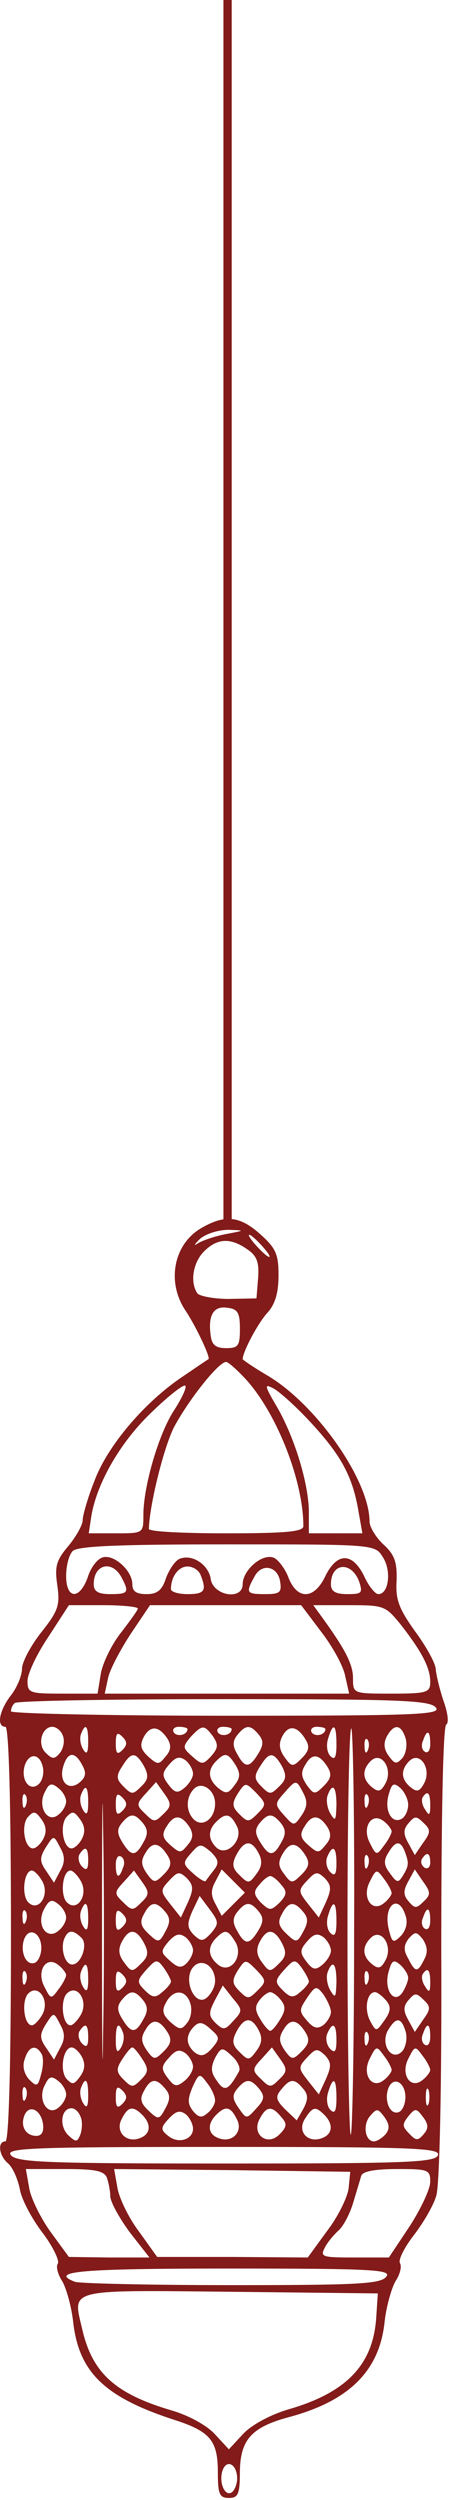 <?xml version="1.0" encoding="UTF-8"?> <svg xmlns="http://www.w3.org/2000/svg" width="109" height="603" viewBox="0 0 109 603" fill="none"><line x1="55" y1="296" x2="55" y2="4.37114e-08" stroke="#821B19" stroke-width="2"></line><path d="M48.383 296.363C41.85 300.363 40.25 309.429 44.916 316.229C47.45 320.096 50.916 327.429 50.383 327.829C50.116 327.963 47.183 329.963 43.85 332.229C34.783 338.363 25.85 348.896 22.783 357.296C21.183 361.296 19.983 365.563 19.983 366.629C19.983 367.829 18.383 370.629 16.516 372.896C13.583 376.363 13.183 377.829 13.85 382.363C14.516 387.163 14.116 388.496 9.983 393.696C7.45 396.896 5.316 400.896 5.316 402.496C5.316 404.096 4.116 407.029 2.65 408.896C-0.15 412.496 -0.95 416.496 1.316 416.496C2.116 416.496 2.65 434.096 2.65 466.496C2.65 498.896 2.116 516.496 1.316 516.496C-0.684 516.496 -0.284 519.963 1.983 521.829C3.05 522.763 4.25 525.429 4.783 527.963C5.183 530.496 7.716 535.163 10.25 538.496C12.783 541.829 14.383 545.163 13.983 545.963C13.45 546.629 13.983 548.629 15.05 550.229C15.983 551.829 17.316 556.363 17.716 560.363C19.183 572.229 25.316 578.229 42.25 583.696C50.916 586.496 52.65 588.763 52.65 596.363C52.65 601.563 53.05 602.496 55.316 602.496C57.583 602.496 57.983 601.563 57.983 595.963C58.116 588.496 60.783 585.429 69.716 583.029C84.25 579.163 91.583 571.963 92.916 560.363C93.316 556.363 94.65 551.829 95.583 550.229C96.65 548.629 97.183 546.629 96.65 545.829C96.25 545.029 97.716 542.096 99.983 539.163C102.25 536.229 104.783 531.963 105.45 529.563C106.25 527.029 106.783 502.763 106.65 470.896C106.65 439.296 107.05 416.363 107.85 415.963C108.516 415.563 108.25 413.163 107.183 410.229C106.25 407.429 105.45 404.096 105.316 402.629C105.316 401.296 103.05 397.163 100.383 393.563C96.383 387.963 95.583 385.829 95.85 381.296C95.983 376.896 95.45 375.029 92.65 372.496C90.783 370.763 89.316 368.229 89.316 367.029C89.316 357.029 76.383 338.629 64.516 331.696C61.316 329.829 58.65 327.963 58.65 327.829C58.65 326.096 62.25 319.296 64.516 316.763C66.516 314.629 67.316 311.829 67.316 307.563C67.316 302.496 66.65 301.029 62.916 297.696C57.85 293.163 54.25 292.896 48.383 296.363ZM54.383 297.696C51.716 298.229 48.65 299.296 47.716 299.963C46.65 300.629 47.05 300.096 48.383 298.763C49.85 297.563 52.783 296.629 55.183 296.629C59.316 296.763 59.316 296.763 54.383 297.696ZM63.316 300.496C64.65 301.963 65.45 303.163 65.05 303.163C64.65 303.163 63.316 301.963 61.983 300.496C60.65 299.029 59.85 297.829 60.25 297.829C60.65 297.829 61.983 299.029 63.316 300.496ZM59.716 301.296C62.116 302.896 62.65 304.496 62.383 308.229L61.983 313.163L55.316 313.296C51.716 313.296 48.25 312.629 47.716 311.963C45.85 309.296 46.65 304.496 49.316 301.829C52.516 298.629 55.716 298.496 59.716 301.296ZM57.983 320.496C57.983 324.629 57.583 325.163 54.65 325.163C52.116 325.163 51.183 324.363 50.916 322.096C50.25 317.296 51.583 314.896 54.916 315.429C57.45 315.696 57.983 316.629 57.983 320.496ZM59.85 333.163C67.183 341.563 73.316 357.429 73.316 368.096C73.316 369.429 69.183 369.829 54.65 369.829C44.383 369.829 35.983 369.429 35.983 368.763C36.116 363.163 39.45 349.563 41.983 344.363C45.45 337.829 52.783 328.496 54.65 328.496C55.183 328.496 57.583 330.629 59.85 333.163ZM42.116 340.096C38.383 345.696 34.65 358.496 34.65 365.429C34.65 369.829 34.65 369.829 27.983 369.829H21.45L22.116 365.429C23.583 357.296 29.316 347.563 36.783 340.496C40.783 336.629 44.383 333.829 44.783 334.229C45.183 334.629 43.983 337.163 42.116 340.096ZM74.916 342.896C82.116 350.629 85.05 355.696 86.516 363.829L87.583 369.829H81.183H74.65V364.763C74.65 357.963 71.183 346.629 66.916 339.296C63.85 334.096 63.85 333.696 66.116 334.896C67.583 335.696 71.583 339.296 74.916 342.896ZM92.516 375.563C94.65 378.763 93.983 384.496 91.45 384.496C90.65 384.496 89.05 382.496 87.983 380.096C86.65 377.429 85.05 375.829 83.316 375.829C81.583 375.829 79.983 377.429 78.65 380.096C75.983 385.829 71.85 385.963 69.716 380.496C68.916 378.363 67.183 376.096 66.116 375.696C63.316 374.629 58.65 378.763 58.65 382.096C58.65 386.096 51.45 384.896 50.916 380.763C50.383 377.429 46.516 374.763 43.45 375.963C42.383 376.363 40.916 378.496 40.116 380.629C39.183 383.563 37.983 384.496 35.45 384.496C32.916 384.496 31.983 383.829 31.983 382.096C31.983 378.763 27.316 374.629 24.65 375.696C23.45 376.096 21.85 378.229 21.183 380.496C19.183 385.963 15.983 385.696 15.983 380.096C15.983 377.696 16.65 375.029 17.583 374.096C18.783 372.896 28.916 372.496 54.916 372.496C90.516 372.496 90.65 372.496 92.516 375.563ZM29.316 380.363C31.316 384.096 31.05 384.496 26.65 384.496C23.716 384.496 22.65 383.829 22.65 382.096C22.65 377.296 27.05 376.229 29.316 380.363ZM48.516 379.963C49.983 383.696 49.45 384.496 45.316 384.496C43.183 384.496 41.316 383.963 41.316 383.296C41.316 380.229 43.183 377.829 45.316 377.829C46.65 377.829 48.116 378.763 48.516 379.963ZM67.716 381.563C68.116 384.096 67.583 384.496 64.116 384.496C59.583 384.496 59.316 384.229 61.45 380.363C63.183 376.896 67.183 377.696 67.716 381.563ZM86.783 381.429C87.716 384.229 87.45 384.496 83.983 384.496C81.05 384.496 79.983 383.829 79.983 382.096C79.983 376.896 84.916 376.496 86.783 381.429ZM33.316 387.963C33.316 388.363 31.45 390.896 29.316 393.696C27.05 396.496 24.916 400.896 24.383 403.563L23.583 408.496H15.183C7.183 408.496 6.65 408.363 6.65 405.429C6.65 403.696 8.916 398.896 11.716 394.763L16.65 387.163H25.05C29.583 387.163 33.316 387.563 33.316 387.963ZM77.716 393.696C80.383 397.163 83.05 401.963 83.45 404.363L84.383 408.496H54.783H25.316L26.116 404.763C26.516 402.763 29.05 397.963 31.583 394.096L36.25 387.163H54.516H72.783L77.716 393.696ZM97.05 392.096C102.116 398.629 103.983 402.363 103.983 405.696C103.983 408.229 103.183 408.496 94.65 408.496C85.316 408.496 85.316 408.496 85.316 404.763C85.316 401.429 83.45 397.829 77.85 390.096L75.716 387.163H84.383C92.916 387.163 93.183 387.296 97.05 392.096ZM105.316 411.829C106.783 413.563 101.05 413.829 54.783 413.829C26.116 413.829 2.65 413.296 2.65 412.763C2.65 412.096 3.05 411.163 3.583 410.763C3.983 410.229 26.783 409.829 53.983 409.829C96.516 409.829 103.85 410.096 105.316 411.829ZM15.183 418.629C15.716 419.829 15.316 421.696 14.516 422.763C13.183 424.363 12.65 424.363 11.05 422.763C8.916 420.763 10.116 416.496 12.65 416.496C13.583 416.496 14.783 417.429 15.183 418.629ZM21.316 420.096C21.316 422.896 20.916 423.296 20.116 421.963C19.45 420.896 19.183 419.296 19.583 418.229C20.65 415.429 21.316 416.229 21.316 420.096ZM24.916 490.763C24.783 504.629 24.65 493.296 24.65 465.829C24.65 438.363 24.783 427.029 24.916 440.763C25.183 454.629 25.183 477.029 24.916 490.763ZM40.516 419.429C41.45 421.029 41.316 422.229 39.983 423.696C38.383 425.696 38.116 425.696 35.85 423.696C33.983 421.963 33.716 420.896 34.783 418.896C36.383 416.096 38.383 416.229 40.516 419.429ZM45.316 417.029C45.316 418.496 42.783 419.029 41.983 417.829C41.583 417.163 42.116 416.496 43.183 416.496C44.383 416.496 45.316 416.763 45.316 417.029ZM51.45 418.763C52.783 420.763 52.783 421.563 51.05 423.563C49.05 425.696 48.783 425.696 46.383 423.563C44.116 421.563 44.116 421.296 46.116 418.896C48.916 415.963 49.316 415.963 51.45 418.763ZM55.983 417.029C55.983 418.496 53.45 419.029 52.65 417.829C52.25 417.163 52.783 416.496 53.85 416.496C55.05 416.496 55.983 416.763 55.983 417.029ZM62.516 418.363C63.716 419.829 63.716 420.896 62.383 423.029C60.25 426.496 59.183 426.496 57.316 423.029C56.116 421.029 56.25 419.829 57.45 418.363C59.45 415.963 60.516 415.963 62.516 418.363ZM73.85 419.563C74.916 421.296 74.65 422.363 72.916 424.096C70.783 426.229 70.516 426.229 68.783 423.829C67.45 421.963 67.316 420.496 68.25 418.763C69.716 415.963 71.85 416.229 73.85 419.563ZM78.65 417.029C78.65 418.496 76.116 419.029 75.316 417.829C74.916 417.163 75.45 416.496 76.516 416.496C77.716 416.496 78.65 416.763 78.65 417.029ZM81.316 420.763C81.316 423.829 80.916 424.629 79.85 423.563C79.05 422.763 78.783 420.896 79.316 419.296C80.516 415.296 81.316 415.829 81.316 420.763ZM85.583 465.963C85.583 492.363 85.183 514.363 84.783 514.896C84.383 515.296 83.983 493.163 83.983 465.829C83.983 438.496 84.383 416.496 84.916 416.896C85.316 417.429 85.716 439.429 85.583 465.963ZM97.983 419.163C98.516 420.763 98.116 422.896 97.316 423.963C95.85 425.563 95.45 425.563 93.983 423.563C92.783 421.963 92.65 420.496 93.45 418.896C95.183 415.696 96.916 415.829 97.983 419.163ZM29.583 422.096C28.383 423.296 27.983 423.029 27.983 420.496C27.983 417.963 28.383 417.696 29.583 418.896C30.783 420.096 30.783 420.896 29.583 422.096ZM103.983 420.629C103.983 422.096 103.45 423.029 102.65 422.496C101.983 422.096 101.716 420.896 102.25 419.829C103.183 417.029 103.983 417.296 103.983 420.629ZM88.916 422.096C88.516 423.163 88.116 422.763 88.116 421.296C87.983 419.829 88.383 419.029 88.783 419.563C89.183 419.963 89.316 421.163 88.916 422.096ZM10.383 426.363C10.65 427.696 10.25 429.429 9.45 430.229C7.316 432.363 4.916 429.429 5.983 425.829C7.05 422.629 9.716 422.896 10.383 426.363ZM19.85 425.696C20.916 427.563 20.783 428.629 19.183 429.963C16.516 432.096 14.116 429.696 15.316 425.963C16.383 422.496 18.116 422.363 19.85 425.696ZM34.783 425.963C35.983 428.229 35.85 429.296 34.116 430.896C32.116 432.896 31.85 432.896 29.85 430.896C28.116 429.163 27.983 428.363 29.583 425.963C31.716 422.496 32.783 422.496 34.783 425.963ZM46.65 427.829C46.65 428.763 45.716 430.229 44.65 431.163C42.916 432.629 42.25 432.496 40.65 430.363C39.05 428.229 39.183 427.563 40.916 425.563C42.516 423.696 43.45 423.563 44.916 424.629C45.85 425.429 46.65 426.896 46.65 427.829ZM56.916 425.696C58.116 427.696 58.116 428.763 56.65 430.629C55.183 432.629 54.65 432.763 52.783 431.296C50.25 429.163 50.116 426.896 52.25 424.763C54.383 422.629 55.05 422.763 56.916 425.696ZM68.116 425.963C69.316 428.229 69.183 429.296 67.45 430.896C65.45 432.896 65.183 432.896 63.183 430.896C61.45 429.163 61.316 428.363 62.916 425.963C65.05 422.496 66.116 422.496 68.116 425.963ZM79.183 426.229C80.25 427.963 79.983 429.029 78.25 430.763C76.116 432.896 75.85 432.896 74.116 430.496C72.783 428.496 72.65 427.429 73.85 425.563C75.45 422.763 77.183 423.029 79.183 426.229ZM93.183 430.096C92.116 432.096 91.45 432.363 89.85 431.029C87.583 429.163 87.45 426.896 89.583 424.763C92.116 422.229 95.05 426.629 93.183 430.096ZM102.516 430.096C101.45 432.096 100.783 432.363 99.183 431.029C96.916 429.163 96.783 426.896 98.916 424.763C101.45 422.229 104.383 426.629 102.516 430.096ZM15.983 434.496C15.983 435.429 15.183 436.896 14.116 437.696C11.45 439.963 8.916 435.563 10.916 432.096C11.85 430.096 12.516 429.963 14.116 431.296C15.183 432.096 15.983 433.563 15.983 434.496ZM39.45 437.563C37.45 439.563 37.183 439.563 35.05 437.429C32.916 435.429 32.916 435.029 35.316 432.496L37.716 429.829L39.716 432.629C41.45 435.029 41.45 435.696 39.45 437.563ZM51.983 435.029C51.983 438.496 49.183 440.763 47.05 439.029C44.916 437.163 44.783 433.563 46.916 431.429C48.783 429.563 51.983 431.696 51.983 435.029ZM62.25 437.429C60.116 439.563 59.85 439.563 57.85 437.563C56.116 435.829 55.983 435.029 57.45 432.629C59.316 429.829 59.316 429.829 61.983 432.496C64.383 435.029 64.383 435.296 62.25 437.429ZM73.316 432.496C74.383 434.496 74.25 435.829 72.916 437.829C71.05 440.496 71.05 440.496 68.65 437.829C66.383 435.296 66.383 435.029 68.65 432.496C71.583 429.163 71.583 429.163 73.316 432.496ZM98.65 435.296C98.65 436.629 97.983 438.096 97.183 438.629C94.783 440.096 92.916 436.896 93.85 433.163C94.65 430.229 95.05 429.829 96.65 431.163C97.716 432.096 98.65 433.963 98.65 435.296ZM21.316 434.763C21.316 437.563 20.916 437.963 20.116 436.629C19.45 435.563 19.183 433.963 19.583 432.896C20.65 430.096 21.316 430.896 21.316 434.763ZM81.316 435.429C81.183 439.163 81.05 439.429 79.85 437.429C79.05 436.096 78.783 434.096 79.183 433.029C80.383 429.829 81.316 430.896 81.316 435.429ZM6.25 435.429C5.85 436.496 5.45 436.096 5.45 434.629C5.316 433.163 5.716 432.363 6.116 432.896C6.516 433.296 6.65 434.496 6.25 435.429ZM29.583 436.763C28.383 437.963 27.983 437.696 27.983 435.163C27.983 432.629 28.383 432.363 29.583 433.563C30.783 434.763 30.783 435.563 29.583 436.763ZM88.916 435.429C88.516 436.496 88.116 436.096 88.116 434.629C87.983 433.163 88.383 432.363 88.783 432.896C89.183 433.296 89.316 434.496 88.916 435.429ZM103.983 435.429C103.983 437.829 103.716 438.096 102.783 436.496C101.983 435.429 101.85 434.096 102.116 433.563C103.316 431.696 103.983 432.363 103.983 435.429ZM10.516 443.429C9.85 444.763 8.65 445.829 7.983 445.829C5.983 445.829 5.05 440.496 6.65 438.363C8.116 436.763 8.516 436.763 9.983 438.763C11.183 440.363 11.316 441.829 10.516 443.429ZM19.85 443.429C19.183 444.763 17.983 445.829 17.316 445.829C15.316 445.829 14.383 440.496 15.983 438.363C17.45 436.763 17.85 436.763 19.316 438.763C20.516 440.363 20.65 441.829 19.85 443.429ZM34.516 439.696C35.716 441.163 35.85 442.363 34.65 444.363C32.783 447.829 31.716 447.829 29.583 444.363C28.25 442.229 28.25 441.163 29.45 439.696C31.45 437.296 32.516 437.296 34.516 439.696ZM45.85 440.763C46.783 442.363 46.65 443.563 45.316 445.029C43.716 447.029 43.45 447.029 41.183 445.029C39.183 443.296 39.05 442.363 40.383 440.363C42.116 437.563 43.85 437.696 45.85 440.763ZM57.183 440.363C59.05 443.563 54.783 448.096 52.25 445.563C50.25 443.563 50.25 441.429 52.25 439.429C54.516 437.163 55.716 437.429 57.183 440.363ZM67.85 439.696C69.05 441.163 69.183 442.363 67.983 444.363C66.116 447.829 65.05 447.829 62.916 444.363C61.583 442.229 61.583 441.163 62.783 439.696C64.783 437.296 65.85 437.296 67.85 439.696ZM79.183 440.763C80.116 442.363 79.983 443.563 78.65 445.029C77.05 447.029 76.783 447.029 74.516 445.029C72.516 443.296 72.383 442.363 73.716 440.363C75.45 437.563 77.183 437.696 79.183 440.763ZM94.65 441.696C94.65 442.229 93.85 443.829 92.783 445.163C91.05 447.563 90.916 447.563 89.45 444.629C87.316 440.763 89.85 436.896 92.783 439.296C93.85 440.096 94.65 441.296 94.65 441.696ZM102.25 444.496L100.25 447.429L98.65 444.496C97.45 442.363 97.45 441.163 98.783 439.696C100.25 437.963 100.65 437.963 102.383 439.696C104.116 441.296 104.116 441.963 102.25 444.496ZM14.65 445.829C15.716 447.696 15.716 449.296 14.516 451.296L13.05 454.096L11.183 451.296C9.583 449.029 9.583 448.096 10.916 445.829C13.05 442.496 12.916 442.496 14.65 445.829ZM40.516 447.563C41.583 449.296 41.316 450.363 39.583 452.096C37.45 454.229 37.183 454.229 35.45 451.829C34.116 449.829 33.983 448.763 35.183 446.896C36.783 444.096 38.516 444.363 40.516 447.563ZM51.716 451.029C50.783 452.229 49.85 453.429 49.716 453.696C49.45 453.963 48.116 453.163 46.65 451.829C44.116 449.563 44.116 449.296 46.25 446.896C48.25 444.629 48.516 444.629 50.916 446.629C52.783 448.496 53.05 449.296 51.716 451.029ZM62.516 447.029C63.45 448.763 63.316 450.229 61.983 451.963C60.25 454.363 59.983 454.363 57.983 452.363C56.116 450.629 55.983 449.563 57.183 447.296C59.05 443.829 60.783 443.696 62.516 447.029ZM73.85 447.563C74.916 449.296 74.65 450.363 72.916 452.096C70.65 454.363 70.383 454.363 68.65 451.963C67.183 450.096 67.183 449.029 68.383 447.029C70.116 444.096 71.85 444.363 73.85 447.563ZM97.85 446.629C98.916 449.429 98.783 450.096 97.316 452.496C96.25 454.229 95.85 454.096 94.25 451.829C92.783 449.963 92.65 448.763 93.85 446.896C95.583 443.963 96.783 443.829 97.85 446.629ZM21.316 448.763C21.316 450.896 20.916 451.296 19.85 450.229C19.05 449.429 18.783 448.096 19.183 447.296C20.65 445.029 21.316 445.563 21.316 448.763ZM81.316 449.429C81.316 452.096 80.916 452.629 79.85 451.563C78.916 450.629 78.65 449.029 79.05 447.963C80.383 444.763 81.316 445.429 81.316 449.429ZM29.716 450.496C28.783 453.296 27.983 453.029 27.983 449.696C27.983 448.229 28.516 447.296 29.316 447.829C29.983 448.229 30.25 449.429 29.716 450.496ZM88.916 450.096C88.516 451.163 88.116 450.763 88.116 449.296C87.983 447.829 88.383 447.029 88.783 447.563C89.183 447.963 89.316 449.163 88.916 450.096ZM103.983 449.296C103.983 450.363 103.316 450.896 102.65 450.496C101.85 449.963 101.583 449.029 101.983 448.363C103.183 446.496 103.983 446.896 103.983 449.296ZM10.116 453.563C12.25 457.029 9.183 461.563 6.65 458.629C5.183 456.629 5.85 451.163 7.716 451.163C8.25 451.163 9.316 452.229 10.116 453.563ZM19.45 453.563C21.583 457.029 18.516 461.563 15.983 458.629C14.516 456.629 15.183 451.163 17.05 451.163C17.583 451.163 18.65 452.229 19.45 453.563ZM34.116 458.896C32.116 460.896 31.85 460.896 29.716 458.763C27.583 456.763 27.583 456.363 29.983 453.829L32.383 451.163L34.383 453.963C36.116 456.363 36.116 457.029 34.116 458.896ZM45.45 458.763L43.716 462.496L41.183 459.296C38.783 456.229 38.65 455.963 40.916 453.563C42.916 451.429 43.316 451.296 45.183 453.029C46.783 454.763 46.783 455.696 45.45 458.763ZM56.383 459.296L53.583 462.096L52.116 459.296C50.916 457.163 50.916 455.829 52.116 453.696L53.583 450.896L56.383 453.696L59.183 456.496L56.383 459.296ZM78.783 458.763L77.05 462.496L74.516 459.296C72.116 456.229 71.983 455.963 74.25 453.563C76.25 451.429 76.65 451.296 78.516 453.029C80.116 454.763 80.116 455.696 78.783 458.763ZM94.65 456.629C94.65 457.029 93.85 458.229 92.783 459.029C89.85 461.429 87.316 457.563 89.45 453.696C90.916 450.763 91.05 450.763 92.783 453.163C93.85 454.496 94.65 456.096 94.65 456.629ZM102.383 458.629C100.65 460.363 100.25 460.363 98.783 458.629C97.45 457.163 97.45 455.963 98.65 453.829L100.25 450.896L102.25 453.829C104.116 456.363 104.116 457.029 102.383 458.629ZM67.983 454.629C69.45 456.229 69.316 457.029 67.583 458.896C65.45 460.896 65.183 460.896 63.05 458.896C61.316 457.029 61.183 456.229 62.65 454.629C63.583 453.429 64.783 452.496 65.316 452.496C65.85 452.496 67.05 453.429 67.983 454.629ZM15.983 462.496C15.983 463.429 15.183 464.896 14.116 465.696C11.316 468.096 8.65 464.229 10.65 460.496C11.85 458.229 12.516 457.963 14.116 459.296C15.183 460.096 15.983 461.563 15.983 462.496ZM51.05 466.229C49.05 468.363 48.65 468.363 46.783 466.629C45.183 464.896 45.183 463.963 46.516 460.896L48.25 457.296L50.65 460.496C52.916 463.563 52.916 463.963 51.05 466.229ZM21.316 462.763C21.316 465.563 20.916 465.963 20.116 464.629C19.45 463.563 19.183 461.963 19.583 460.896C20.65 458.096 21.316 458.896 21.316 462.763ZM39.85 461.029C41.183 462.496 41.183 463.696 39.983 465.829C38.516 468.629 38.25 468.629 35.983 466.496C33.983 464.629 33.716 463.563 34.783 461.696C36.383 458.629 37.716 458.496 39.85 461.029ZM62.516 461.029C63.716 462.496 63.716 463.563 62.383 465.696C60.25 469.163 59.183 469.163 57.316 465.696C56.116 463.696 56.25 462.496 57.45 461.029C59.45 458.629 60.516 458.629 62.516 461.029ZM73.183 461.029C74.516 462.496 74.516 463.696 73.316 465.829C71.85 468.629 71.583 468.629 69.316 466.496C67.316 464.629 67.05 463.563 68.116 461.696C69.716 458.629 71.05 458.496 73.183 461.029ZM81.316 463.429C81.316 466.496 80.916 467.296 79.85 466.229C79.05 465.429 78.783 463.563 79.316 461.963C80.516 457.963 81.316 458.496 81.316 463.429ZM97.983 461.963C98.65 463.696 98.116 465.563 96.916 466.896C95.05 468.763 94.783 468.629 93.983 465.429C92.516 459.696 96.25 456.496 97.983 461.963ZM6.25 463.429C5.85 464.496 5.45 464.096 5.45 462.629C5.316 461.163 5.716 460.363 6.116 460.896C6.516 461.296 6.65 462.496 6.25 463.429ZM29.583 464.763C28.383 465.963 27.983 465.696 27.983 463.163C27.983 460.629 28.383 460.363 29.583 461.563C30.783 462.763 30.783 463.563 29.583 464.763ZM103.983 463.296C103.983 464.763 103.45 465.696 102.65 465.163C101.983 464.763 101.716 463.563 102.25 462.496C103.183 459.696 103.983 459.963 103.983 463.296ZM9.983 469.829C9.983 471.563 9.183 473.163 8.383 473.429C6.25 474.229 4.783 470.629 5.85 467.696C7.05 464.629 9.983 466.229 9.983 469.829ZM19.716 467.429C21.316 469.029 19.583 473.829 17.45 473.829C15.716 473.829 14.65 470.229 15.45 467.829C16.383 465.429 17.583 465.296 19.716 467.429ZM34.783 468.629C35.983 470.896 35.85 471.963 33.983 473.696C31.983 475.696 31.716 475.696 29.983 473.296C28.65 471.563 28.516 470.096 29.45 468.363C31.183 465.029 32.916 465.163 34.783 468.629ZM46.65 470.363C46.65 471.296 45.983 472.629 45.05 473.563C43.85 474.763 42.916 474.629 41.05 472.896C38.783 470.896 38.783 470.629 40.783 468.229C42.516 466.363 43.45 466.229 44.916 467.296C45.85 468.096 46.65 469.563 46.65 470.363ZM56.783 468.229C59.05 471.696 55.716 476.363 52.65 473.829C50.25 471.829 50.116 469.563 52.25 467.429C54.383 465.296 55.05 465.429 56.783 468.229ZM68.116 468.629C69.316 470.896 69.183 471.963 67.316 473.696C65.316 475.696 65.05 475.696 63.316 473.296C61.983 471.563 61.85 470.096 62.783 468.363C64.516 465.029 66.25 465.163 68.116 468.629ZM79.983 470.496C79.983 471.429 79.05 472.896 77.983 473.829C76.25 475.296 75.583 475.163 73.983 473.029C72.383 470.896 72.516 470.229 74.25 468.229C75.85 466.363 76.783 466.229 78.25 467.296C79.183 468.096 79.983 469.563 79.983 470.496ZM93.183 472.763C92.116 474.763 91.45 475.029 89.85 473.696C87.583 471.829 87.45 469.563 89.583 467.429C92.116 464.896 95.05 469.296 93.183 472.763ZM102.516 472.629C100.916 475.829 100.383 475.829 98.65 472.363C97.45 470.363 97.583 469.163 98.783 467.563C100.383 465.829 100.65 465.829 102.25 467.829C103.316 469.563 103.45 470.896 102.516 472.629ZM15.983 476.363C15.983 476.896 15.183 478.496 14.116 479.829C12.383 482.229 12.25 482.229 10.783 479.296C8.65 475.429 11.183 471.563 14.116 473.963C15.183 474.763 15.983 475.963 15.983 476.363ZM41.316 477.963C41.316 478.363 40.383 479.563 39.183 480.496C37.583 481.963 36.783 481.829 35.05 480.096C33.05 478.096 33.05 477.696 35.316 475.163C37.716 472.496 37.983 472.496 39.583 474.629C40.516 475.963 41.316 477.429 41.316 477.963ZM51.983 477.829C51.983 479.163 51.05 480.896 49.983 481.829C47.183 484.229 44.116 477.563 46.65 474.496C48.65 472.096 51.983 474.096 51.983 477.829ZM62.25 480.096C60.116 482.229 59.85 482.229 57.85 480.229C56.116 478.496 55.983 477.696 57.45 475.296C59.316 472.496 59.316 472.496 61.983 475.163C64.383 477.696 64.383 477.963 62.25 480.096ZM74.65 477.963C74.65 478.363 73.716 479.563 72.516 480.496C70.916 481.963 70.116 481.829 68.383 480.096C66.383 478.096 66.383 477.696 68.65 475.163C71.05 472.496 71.316 472.496 72.916 474.629C73.85 475.963 74.65 477.429 74.65 477.963ZM98.65 477.029C98.65 477.829 97.983 479.429 97.316 480.496C95.316 483.563 92.783 480.096 93.85 475.829C94.65 472.896 95.05 472.496 96.65 473.829C97.716 474.763 98.65 476.229 98.65 477.029ZM21.316 477.429C21.316 480.229 20.916 480.629 20.116 479.296C19.45 478.229 19.183 476.629 19.583 475.563C20.65 472.763 21.316 473.563 21.316 477.429ZM81.316 478.096C81.183 481.829 81.05 482.096 79.85 480.096C79.05 478.763 78.783 476.763 79.183 475.696C80.383 472.496 81.316 473.563 81.316 478.096ZM6.25 478.096C5.85 479.163 5.45 478.763 5.45 477.296C5.316 475.829 5.716 475.029 6.116 475.563C6.516 475.963 6.65 477.163 6.25 478.096ZM29.583 479.429C28.383 480.629 27.983 480.363 27.983 477.829C27.983 475.296 28.383 475.029 29.583 476.229C30.783 477.429 30.783 478.229 29.583 479.429ZM88.916 478.096C88.516 479.163 88.116 478.763 88.116 477.296C87.983 475.829 88.383 475.029 88.783 475.563C89.183 475.963 89.316 477.163 88.916 478.096ZM103.983 478.096C103.983 480.496 103.716 480.763 102.783 479.163C101.983 478.096 101.85 476.763 102.116 476.229C103.316 474.363 103.983 475.029 103.983 478.096ZM10.116 486.096C9.316 487.429 8.25 488.496 7.716 488.496C5.85 488.496 5.183 483.029 6.65 481.029C9.183 478.096 12.25 482.629 10.116 486.096ZM19.45 486.096C18.65 487.429 17.583 488.496 17.05 488.496C15.183 488.496 14.516 483.029 15.983 481.029C18.516 478.096 21.583 482.629 19.45 486.096ZM56.383 487.429C54.383 489.696 53.983 489.696 52.116 487.963C50.383 486.229 50.383 485.429 51.983 482.363L53.85 478.896L56.25 481.963C58.65 484.763 58.65 485.029 56.383 487.429ZM79.983 485.296C79.983 486.096 79.183 487.563 78.25 488.363C76.783 489.429 75.85 489.296 74.25 487.429C72.25 485.163 72.25 484.763 74.25 481.829C76.25 478.896 76.516 478.896 78.25 481.163C79.183 482.629 79.983 484.363 79.983 485.296ZM34.516 482.363C35.716 483.829 35.85 485.029 34.65 487.029C32.783 490.496 31.716 490.496 29.583 487.029C28.25 484.896 28.25 483.829 29.45 482.363C31.45 479.963 32.516 479.963 34.516 482.363ZM45.983 483.163C46.516 484.763 46.116 486.896 45.183 487.963C43.85 489.696 43.316 489.563 41.183 487.696C39.316 485.963 39.05 484.896 40.116 483.029C41.85 479.696 44.916 479.829 45.983 483.163ZM67.85 482.363C69.05 483.829 69.05 484.896 67.716 487.029C66.783 488.629 65.716 489.829 65.316 489.829C64.916 489.829 63.85 488.629 62.916 487.029C61.583 484.896 61.583 483.829 62.783 482.363C63.583 481.296 64.783 480.496 65.316 480.496C65.85 480.496 67.05 481.296 67.85 482.363ZM93.316 482.496C94.516 483.963 94.516 485.029 92.916 487.296C90.916 490.096 90.916 490.096 89.45 487.429C87.983 484.629 88.65 480.496 90.65 480.496C91.183 480.496 92.383 481.429 93.316 482.496ZM102.25 487.163L100.25 490.096L98.65 487.163C97.45 485.029 97.45 483.829 98.783 482.363C100.25 480.629 100.65 480.629 102.383 482.363C104.116 483.963 104.116 484.629 102.25 487.163ZM14.65 488.496C15.716 490.363 15.716 491.963 14.516 493.963L13.05 496.763L11.183 493.963C9.583 491.696 9.583 490.763 10.916 488.496C13.05 485.163 12.916 485.163 14.65 488.496ZM40.516 490.229C41.583 491.963 41.316 493.029 39.583 494.763C37.45 496.896 37.183 496.896 35.45 494.496C34.116 492.496 33.983 491.429 35.183 489.563C36.783 486.763 38.516 487.029 40.516 490.229ZM51.183 494.096C49.45 495.963 48.516 496.096 47.05 495.029C44.916 493.163 44.783 490.896 46.916 488.763C48.116 487.563 49.05 487.696 50.916 489.429C53.183 491.429 53.183 491.696 51.183 494.096ZM62.516 489.696C63.45 491.429 63.316 492.896 61.983 494.629C60.25 497.029 59.983 497.029 57.983 495.029C56.116 493.296 55.983 492.229 57.183 489.963C59.05 486.496 60.783 486.363 62.516 489.696ZM73.85 490.229C74.916 491.963 74.65 493.029 72.916 494.763C70.783 496.896 70.516 496.896 68.783 494.496C67.45 492.496 67.316 491.429 68.516 489.563C70.116 486.763 71.85 487.029 73.85 490.229ZM97.983 489.829C98.516 491.429 98.116 493.563 97.316 494.629C94.783 497.563 91.716 493.029 93.85 489.563C95.716 486.496 96.916 486.496 97.983 489.829ZM21.316 491.429C21.316 493.563 20.916 493.963 19.85 492.896C19.05 492.096 18.783 490.763 19.183 489.963C20.65 487.696 21.316 488.229 21.316 491.429ZM29.716 490.229C30.116 491.296 29.85 492.896 29.183 493.963C28.383 495.296 27.983 494.896 27.983 492.096C27.983 488.229 28.65 487.429 29.716 490.229ZM81.316 492.096C81.316 494.763 80.916 495.296 79.85 494.229C78.916 493.296 78.65 491.696 79.05 490.629C80.383 487.429 81.316 488.096 81.316 492.096ZM103.983 491.296C103.983 492.763 103.45 493.696 102.65 493.163C101.983 492.763 101.716 491.563 102.25 490.496C103.183 487.696 103.983 487.963 103.983 491.296ZM88.916 492.763C88.516 493.829 88.116 493.429 88.116 491.963C87.983 490.496 88.383 489.696 88.783 490.229C89.183 490.629 89.316 491.829 88.916 492.763ZM9.983 495.296C10.516 495.963 10.516 498.229 9.983 500.096C9.183 503.296 8.916 503.429 7.05 501.563C5.85 500.229 5.316 498.363 5.983 496.629C6.916 493.563 8.65 493.029 9.983 495.296ZM19.85 496.229C20.65 497.829 20.516 499.296 19.316 500.896C17.85 502.896 17.45 502.896 15.983 501.296C14.383 499.163 15.316 493.829 17.316 493.829C17.983 493.829 19.183 494.896 19.85 496.229ZM34.383 496.629C35.983 499.029 35.85 499.829 34.116 501.563C32.116 503.563 31.85 503.563 29.85 501.563C28.116 499.829 27.983 499.029 29.583 496.629C30.516 495.163 31.583 493.829 31.983 493.829C32.383 493.829 33.45 495.163 34.383 496.629ZM46.65 498.496C46.65 499.429 45.716 501.029 44.516 501.963C42.65 503.429 42.116 503.296 40.516 501.163C38.916 499.029 38.916 498.363 40.916 496.229C42.516 494.363 43.45 494.229 44.916 495.296C45.85 496.096 46.65 497.563 46.65 498.496ZM57.716 499.696C55.183 504.229 54.25 504.629 52.383 501.829C50.916 499.829 50.916 498.629 51.983 496.363C53.45 493.696 53.716 493.696 56.116 495.963C57.45 497.163 58.25 498.896 57.716 499.696ZM67.45 501.563C65.45 503.563 65.183 503.563 63.05 501.429C60.916 499.429 60.916 499.029 63.316 496.496L65.716 493.829L67.716 496.629C69.45 499.029 69.45 499.696 67.45 501.563ZM78.783 501.429L77.05 505.163L74.516 501.963C72.116 498.896 71.983 498.629 74.25 496.229C76.25 494.096 76.65 493.963 78.516 495.696C80.116 497.429 80.116 498.363 78.783 501.429ZM94.65 499.296C94.65 499.696 93.85 500.896 92.783 501.696C89.85 504.096 87.316 500.229 89.45 496.363C90.916 493.429 91.05 493.429 92.783 495.829C93.85 497.163 94.65 498.763 94.65 499.296ZM103.983 499.296C103.983 499.696 103.183 500.896 102.116 501.696C99.183 504.096 96.65 500.229 98.783 496.363C100.25 493.429 100.383 493.429 102.116 495.829C103.183 497.163 103.983 498.763 103.983 499.296ZM15.983 505.163C15.983 506.096 15.183 507.563 14.116 508.363C11.45 510.629 8.916 506.229 10.916 502.763C11.85 500.763 12.516 500.629 14.116 501.963C15.183 502.763 15.983 504.229 15.983 505.163ZM51.983 506.629C51.983 507.429 51.183 508.896 50.116 509.696C48.783 510.896 47.983 510.763 46.65 509.163C45.316 507.429 45.316 506.363 46.516 503.429C48.116 499.963 48.25 499.963 50.116 502.496C51.183 503.829 51.983 505.696 51.983 506.629ZM21.316 505.429C21.316 508.229 20.916 508.629 20.116 507.296C19.45 506.229 19.183 504.629 19.583 503.563C20.65 500.763 21.316 501.563 21.316 505.429ZM39.85 503.696C41.183 505.163 41.183 506.363 39.983 508.496C38.516 511.296 38.25 511.296 35.983 509.163C33.983 507.296 33.716 506.229 34.783 504.363C36.383 501.296 37.716 501.163 39.85 503.696ZM62.65 503.829C63.983 505.563 63.983 506.363 61.983 508.496C59.583 511.163 59.583 511.163 57.716 508.496C56.116 506.229 56.116 505.296 57.316 503.829C59.45 501.296 60.516 501.296 62.65 503.829ZM73.183 503.696C74.516 505.163 74.516 506.363 73.316 508.629L71.716 511.429L68.916 508.763C66.65 506.496 66.516 505.696 67.983 503.963C70.116 501.296 71.183 501.296 73.183 503.696ZM81.316 506.096C81.316 509.163 80.916 509.963 79.85 508.896C79.05 508.096 78.783 506.229 79.316 504.629C80.516 500.629 81.316 501.163 81.316 506.096ZM97.983 505.829C97.983 507.563 97.183 509.163 96.383 509.429C94.25 510.229 92.783 506.629 93.85 503.696C95.05 500.629 97.983 502.229 97.983 505.829ZM6.25 506.096C5.85 507.163 5.45 506.763 5.45 505.296C5.316 503.829 5.716 503.029 6.116 503.563C6.516 503.963 6.65 505.163 6.25 506.096ZM29.583 507.429C28.383 508.629 27.983 508.363 27.983 505.829C27.983 503.296 28.383 503.029 29.583 504.229C30.783 505.429 30.783 506.229 29.583 507.429ZM103.583 507.429C103.183 508.363 102.916 507.696 102.916 505.829C102.916 503.963 103.183 503.296 103.583 504.096C103.85 505.029 103.85 506.629 103.583 507.429ZM10.383 512.229C10.65 514.096 10.116 515.163 8.783 515.163C6.25 515.163 4.916 512.896 5.85 510.363C6.916 507.429 9.85 508.763 10.383 512.229ZM19.45 510.496C19.983 511.563 19.85 513.563 19.45 514.763C18.65 516.763 18.383 516.763 16.383 514.896C14.25 512.629 14.783 508.496 17.316 508.496C18.116 508.496 19.05 509.429 19.45 510.496ZM34.383 510.096C36.65 512.363 36.383 514.763 33.85 515.696C30.516 517.029 27.716 514.096 29.45 511.029C30.916 508.096 32.116 507.829 34.383 510.096ZM46.65 513.429C46.65 516.096 43.05 517.163 40.65 515.163C38.783 513.696 38.783 513.163 40.783 511.029C42.516 509.163 43.45 508.896 44.916 509.963C45.85 510.763 46.65 512.363 46.65 513.429ZM57.183 511.029C58.916 514.096 56.116 517.029 52.783 515.696C50.25 514.763 49.983 512.363 52.25 510.096C54.516 507.829 55.716 508.096 57.183 511.029ZM67.983 510.629C69.45 512.229 69.316 513.029 67.583 514.763C64.65 517.829 60.65 514.763 62.783 511.029C64.383 507.963 65.716 507.829 67.983 510.629ZM78.383 510.096C80.65 512.363 80.383 514.763 77.85 515.696C74.383 517.029 71.716 514.096 73.716 511.029C75.583 508.096 76.25 507.963 78.383 510.096ZM93.183 514.763C92.383 515.696 91.05 516.496 90.383 516.496C88.25 516.496 87.583 512.496 89.45 510.363C91.05 508.496 91.316 508.496 92.916 510.629C94.116 512.363 94.25 513.429 93.183 514.763ZM102.383 514.763C101.05 516.363 100.516 516.363 98.916 514.629C97.183 512.896 97.183 512.363 98.65 510.496C100.383 508.363 100.65 508.496 102.25 510.629C103.583 512.363 103.583 513.429 102.383 514.763ZM105.85 519.829C105.183 521.563 98.25 521.829 54.65 521.829C11.583 521.829 4.116 521.563 2.65 519.829C1.183 518.096 7.05 517.829 53.716 517.829C100.116 517.829 106.516 518.096 105.85 519.829ZM25.85 525.296C26.25 526.496 26.65 528.496 26.65 529.696C26.65 531.029 28.783 534.896 31.316 538.363L36.116 544.496H26.383L16.65 544.363L12.25 538.363C9.85 535.029 7.45 530.229 7.05 527.696L6.25 523.163H15.716C22.916 523.163 25.183 523.563 25.85 525.296ZM84.25 527.829C83.983 529.963 81.716 534.629 79.05 538.096L74.383 544.496L56.25 544.363H37.983L33.583 538.229C31.05 534.896 28.783 530.096 28.383 527.696L27.583 523.163L56.116 523.429L84.65 523.829L84.25 527.829ZM103.983 526.229C103.983 527.963 101.716 532.763 99.05 536.896L93.983 544.496H85.583C77.85 544.496 77.316 544.363 78.516 542.096C79.183 540.763 80.783 538.896 81.85 537.963C82.916 537.029 84.516 534.096 85.316 531.429C86.116 528.763 87.05 525.696 87.316 524.763C87.716 523.696 90.65 523.163 95.983 523.163C103.45 523.163 103.983 523.296 103.983 526.229ZM93.316 549.163C91.983 550.896 86.116 551.163 55.983 551.163C36.25 551.163 19.316 550.763 18.116 550.363C11.583 547.829 19.716 547.163 55.45 547.163C90.383 547.163 94.783 547.429 93.316 549.163ZM90.916 559.163C90.116 570.496 83.583 577.163 69.583 581.163C65.183 582.496 60.783 584.896 58.783 587.029L55.316 590.763L51.85 587.029C49.85 584.896 45.45 582.496 41.183 581.296C27.716 577.296 22.25 572.229 19.85 561.696C17.583 551.963 15.85 552.363 55.583 552.763L91.316 553.163L90.916 559.163ZM57.316 597.829C57.316 599.163 56.65 600.763 55.983 601.163C54.25 602.229 52.783 598.496 53.85 595.696C54.916 593.029 57.316 594.496 57.316 597.829Z" fill="#821B19"></path></svg> 